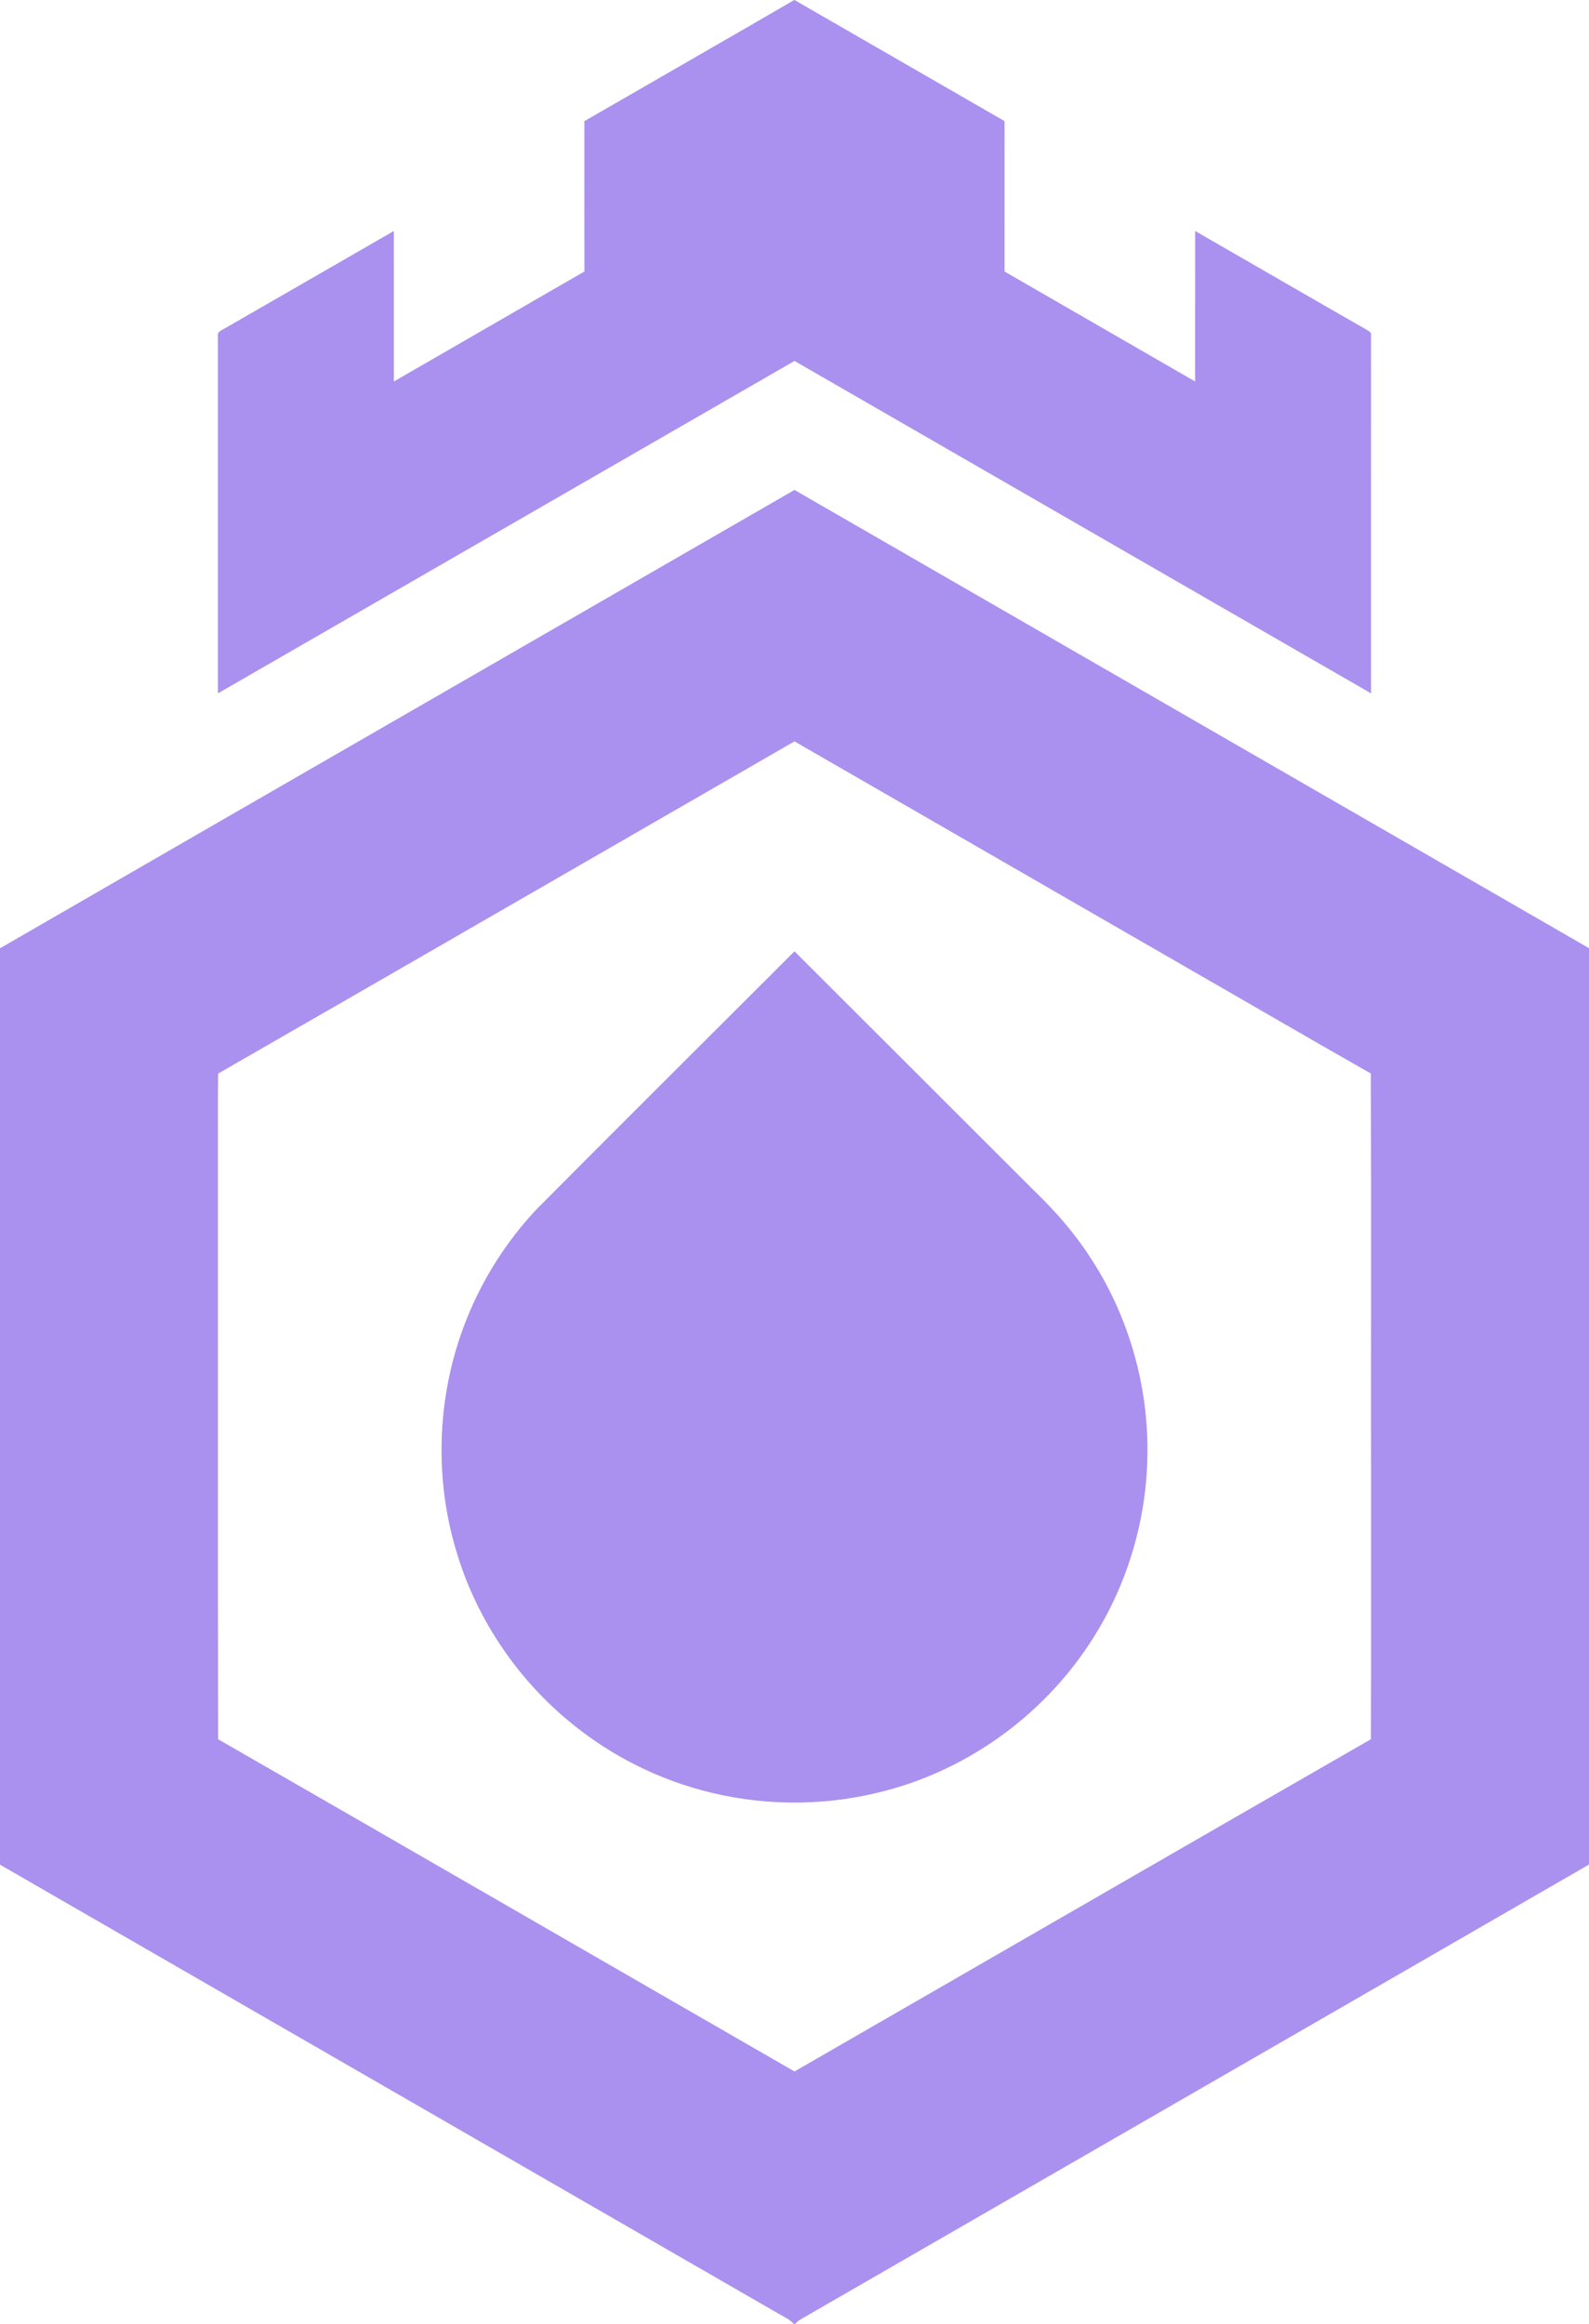<?xml version="1.0" encoding="UTF-8"?> <svg xmlns="http://www.w3.org/2000/svg" width="411" height="601" viewBox="0 0 411 601" fill="none"> <path d="M205.447 0H205.49C223.605 10.438 241.72 20.881 259.83 31.324C259.825 44.291 259.83 57.258 259.825 70.221C276.256 79.702 292.686 89.193 309.121 98.66C309.136 85.688 309.126 72.716 309.131 59.744C323.934 68.254 338.704 76.822 353.527 85.308C353.941 85.635 354.735 85.847 354.615 86.534C354.644 117.459 354.62 148.389 354.625 179.319C304.915 150.668 255.21 122.003 205.5 93.347C155.79 122.003 106.085 150.668 56.37 179.319C56.366 148.538 56.38 117.758 56.366 86.977C56.082 85.679 57.569 85.352 58.387 84.789C72.897 76.466 87.369 68.081 101.864 59.744C101.874 72.716 101.86 85.688 101.874 98.665C118.304 89.188 134.74 79.712 151.16 70.216C151.136 57.258 151.156 44.296 151.151 31.338C169.242 20.881 187.376 10.496 205.447 0Z" fill="#AA90EF"></path> <path d="M0 245.251C68.474 205.696 137.002 166.232 205.495 126.715C273.998 166.217 342.497 205.72 411 245.222V482.218C342.983 521.509 274.903 560.709 206.872 599.971C206.434 600.24 206.058 600.582 205.745 601H205.259C204.331 599.841 202.911 599.308 201.684 598.558C134.451 559.791 67.233 521.009 0 482.252V245.251ZM56.414 277.657C56.318 285.6 56.399 293.548 56.37 301.49C56.399 350.931 56.318 400.377 56.414 449.812C106.148 478.386 155.79 507.114 205.5 535.736C255.205 507.109 304.857 478.386 354.591 449.808C354.678 427.912 354.605 406.016 354.629 384.126C354.586 348.628 354.706 313.126 354.567 277.633C339.123 268.873 323.79 259.906 308.39 251.069C274.09 231.294 239.8 211.504 205.495 191.738C155.795 220.365 106.148 249.093 56.414 277.657Z" fill="#AA90EF"></path> <path d="M138.826 312.703C160.973 290.403 183.275 268.258 205.5 246.035C226.146 266.633 246.768 287.254 267.405 307.866C272.733 313.011 277.675 318.583 281.728 324.79C291.911 340.108 297.2 358.581 296.772 376.957C296.435 393.958 291.228 410.834 281.848 425.027C269.321 444.163 249.382 458.328 227.094 463.616C212.151 467.256 196.293 467.035 181.456 462.991C168.399 459.462 156.17 452.952 145.939 444.12C132.766 432.812 122.886 417.695 117.987 401.04C112.106 381.433 113.112 359.855 120.807 340.883C124.989 330.478 131.145 320.876 138.826 312.703Z" fill="#AA90EF"></path> </svg> 